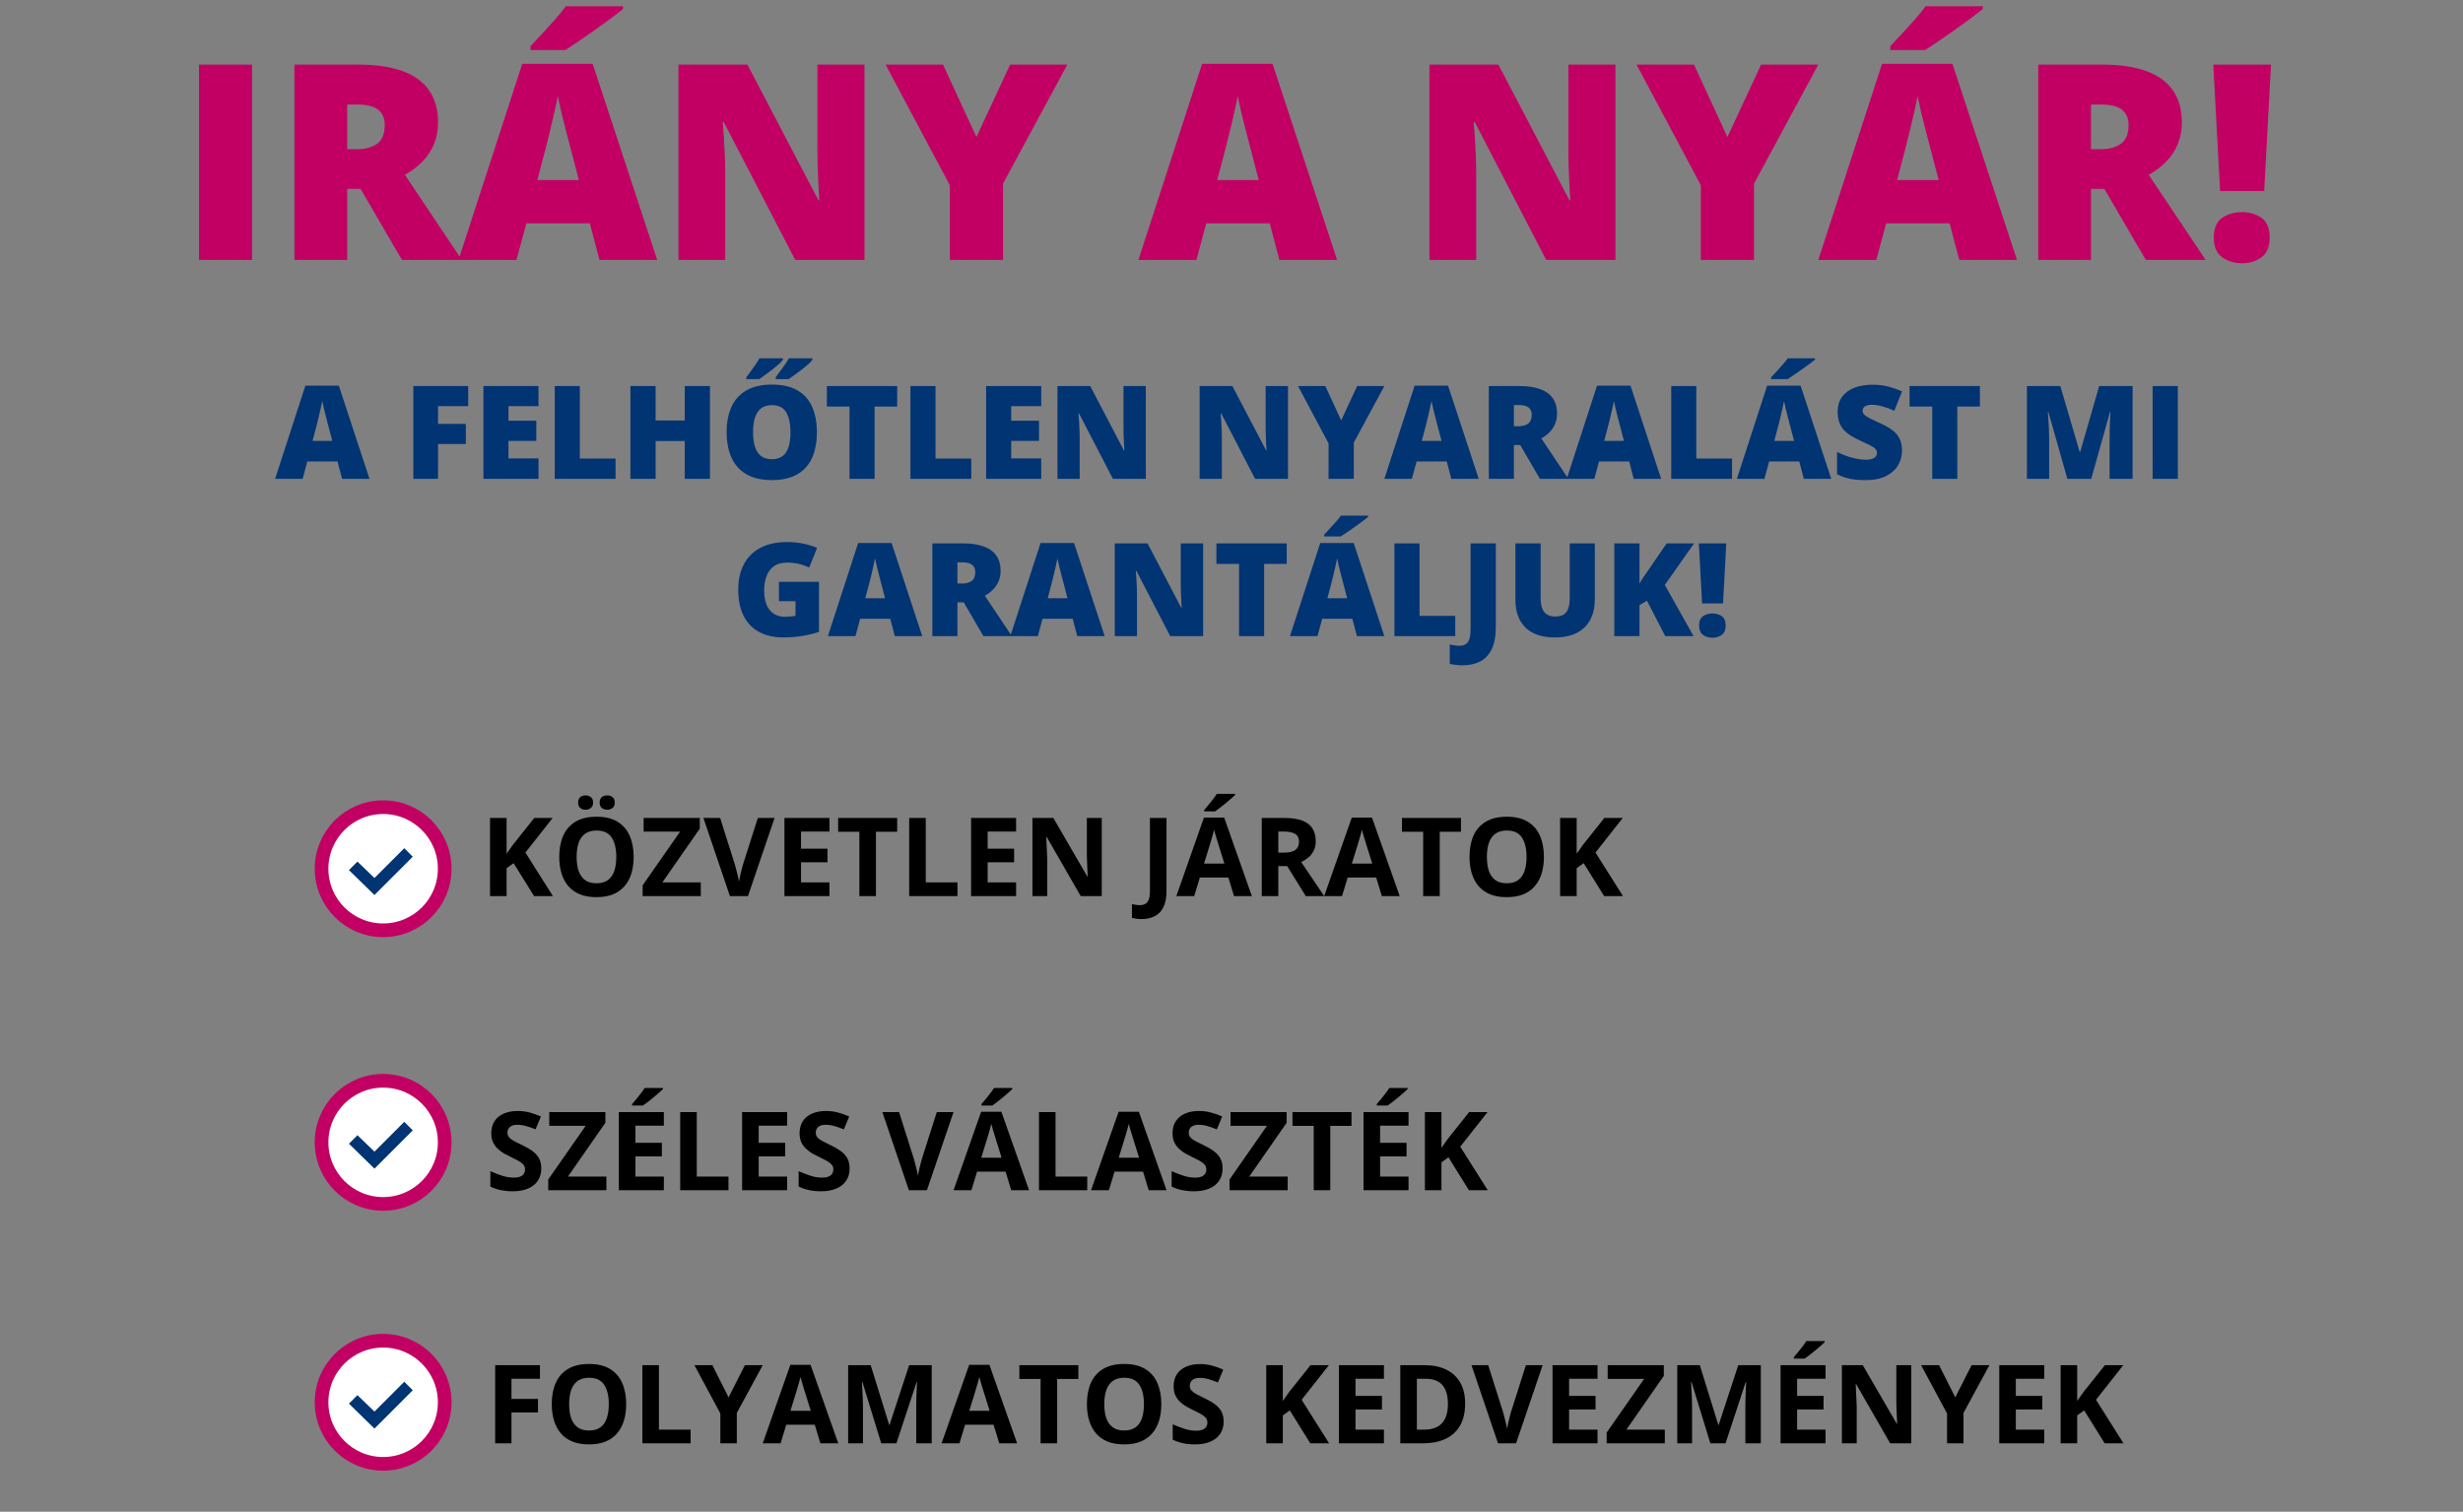 <svg width="360" height="221" viewBox="0 0 360 221" fill="none" xmlns="http://www.w3.org/2000/svg">
<rect x="0" y="0" width="360" height="221" fill="#808080" stroke="none"/>
<path d="M80.812 131H78.062L75.07 126.188L74.047 126.922V131H71.625V119.578H74.047V124.805C74.208 124.581 74.367 124.357 74.523 124.133C74.68 123.909 74.838 123.685 75 123.461L78.094 119.578H80.781L76.797 124.633L80.812 131ZM92.617 125.273C92.617 126.154 92.508 126.956 92.289 127.68C92.07 128.398 91.737 129.018 91.289 129.539C90.846 130.06 90.284 130.461 89.602 130.742C88.919 131.018 88.112 131.156 87.18 131.156C86.247 131.156 85.44 131.018 84.758 130.742C84.076 130.461 83.51 130.06 83.062 129.539C82.62 129.018 82.289 128.396 82.07 127.672C81.852 126.948 81.742 126.143 81.742 125.258C81.742 124.076 81.935 123.047 82.32 122.172C82.711 121.292 83.31 120.609 84.117 120.125C84.924 119.641 85.951 119.398 87.195 119.398C88.435 119.398 89.453 119.641 90.25 120.125C91.052 120.609 91.646 121.292 92.031 122.172C92.422 123.052 92.617 124.086 92.617 125.273ZM84.281 125.273C84.281 126.07 84.38 126.758 84.578 127.336C84.781 127.909 85.096 128.352 85.523 128.664C85.951 128.971 86.503 129.125 87.18 129.125C87.867 129.125 88.424 128.971 88.852 128.664C89.279 128.352 89.588 127.909 89.781 127.336C89.979 126.758 90.078 126.07 90.078 125.273C90.078 124.076 89.854 123.133 89.406 122.445C88.958 121.758 88.221 121.414 87.195 121.414C86.513 121.414 85.956 121.57 85.523 121.883C85.096 122.19 84.781 122.633 84.578 123.211C84.38 123.784 84.281 124.471 84.281 125.273ZM84.5 117.336C84.5 116.966 84.604 116.698 84.812 116.531C85.026 116.365 85.284 116.281 85.586 116.281C85.883 116.281 86.141 116.365 86.359 116.531C86.578 116.698 86.688 116.966 86.688 117.336C86.688 117.685 86.578 117.945 86.359 118.117C86.141 118.289 85.883 118.375 85.586 118.375C85.284 118.375 85.026 118.289 84.812 118.117C84.604 117.945 84.5 117.685 84.5 117.336ZM87.648 117.336C87.648 116.966 87.753 116.698 87.961 116.531C88.174 116.365 88.438 116.281 88.75 116.281C89.047 116.281 89.305 116.365 89.523 116.531C89.747 116.698 89.859 116.966 89.859 117.336C89.859 117.685 89.747 117.945 89.523 118.117C89.305 118.289 89.047 118.375 88.75 118.375C88.438 118.375 88.174 118.289 87.961 118.117C87.753 117.945 87.648 117.685 87.648 117.336ZM102.43 131H93.93V129.43L99.406 121.578H94.078V119.578H102.281V121.141L96.812 129H102.43V131ZM113.211 119.578L109.328 131H106.688L102.812 119.578H105.258L107.406 126.375C107.443 126.49 107.503 126.706 107.586 127.023C107.669 127.336 107.753 127.669 107.836 128.023C107.924 128.372 107.984 128.661 108.016 128.891C108.047 128.661 108.102 128.372 108.18 128.023C108.263 127.674 108.344 127.344 108.422 127.031C108.505 126.714 108.565 126.495 108.602 126.375L110.766 119.578H113.211ZM121.234 131H114.656V119.578H121.234V121.562H117.078V124.07H120.945V126.055H117.078V129H121.234V131ZM128.031 131H125.609V121.594H122.508V119.578H131.133V121.594H128.031V131ZM132.891 131V119.578H135.312V129H139.945V131H132.891ZM148.516 131H141.938V119.578H148.516V121.562H144.359V124.07H148.227V126.055H144.359V129H148.516V131ZM161.039 131H157.961L152.992 122.359H152.922C152.943 122.719 152.961 123.081 152.977 123.445C152.992 123.81 153.008 124.174 153.023 124.539C153.039 124.898 153.055 125.26 153.07 125.625V131H150.906V119.578H153.961L158.922 128.133H158.977C158.966 127.779 158.953 127.427 158.938 127.078C158.922 126.729 158.906 126.38 158.891 126.031C158.88 125.682 158.87 125.333 158.859 124.984V119.578H161.039V131ZM166.883 134.359C166.57 134.359 166.297 134.341 166.062 134.305C165.823 134.273 165.62 134.234 165.453 134.188V132.172C165.62 132.208 165.799 132.242 165.992 132.273C166.18 132.31 166.38 132.328 166.594 132.328C166.875 132.328 167.128 132.273 167.352 132.164C167.576 132.06 167.753 131.859 167.883 131.562C168.013 131.266 168.078 130.839 168.078 130.281V119.578H170.5V130.266C170.5 131.245 170.346 132.034 170.039 132.633C169.737 133.237 169.312 133.674 168.766 133.945C168.224 134.221 167.596 134.359 166.883 134.359ZM180.367 131L179.539 128.281H175.375L174.547 131H171.938L175.969 119.531H178.93L182.977 131H180.367ZM178.961 126.25L178.133 123.594C178.081 123.417 178.01 123.19 177.922 122.914C177.839 122.633 177.753 122.349 177.664 122.062C177.581 121.771 177.513 121.518 177.461 121.305C177.409 121.518 177.336 121.784 177.242 122.102C177.154 122.414 177.068 122.711 176.984 122.992C176.901 123.273 176.841 123.474 176.805 123.594L175.984 126.25H178.961ZM180.523 116.055V116.219C180.372 116.365 180.174 116.544 179.93 116.758C179.685 116.971 179.422 117.195 179.141 117.43C178.859 117.659 178.583 117.88 178.312 118.094C178.042 118.302 177.805 118.477 177.602 118.617H176.016V118.406C176.188 118.208 176.385 117.974 176.609 117.703C176.839 117.427 177.065 117.143 177.289 116.852C177.513 116.56 177.701 116.294 177.852 116.055H180.523ZM187.75 119.578C188.786 119.578 189.641 119.703 190.312 119.953C190.99 120.203 191.492 120.581 191.82 121.086C192.148 121.591 192.312 122.229 192.312 123C192.312 123.521 192.214 123.977 192.016 124.367C191.818 124.758 191.557 125.089 191.234 125.359C190.911 125.63 190.562 125.852 190.188 126.023L193.547 131H190.859L188.133 126.617H186.844V131H184.422V119.578H187.75ZM187.578 121.562H186.844V124.648H187.625C188.427 124.648 189 124.516 189.344 124.25C189.693 123.979 189.867 123.583 189.867 123.062C189.867 122.521 189.68 122.135 189.305 121.906C188.935 121.677 188.359 121.562 187.578 121.562ZM201.977 131L201.148 128.281H196.984L196.156 131H193.547L197.578 119.531H200.539L204.586 131H201.977ZM200.57 126.25L199.742 123.594C199.69 123.417 199.62 123.19 199.531 122.914C199.448 122.633 199.362 122.349 199.273 122.062C199.19 121.771 199.122 121.518 199.07 121.305C199.018 121.518 198.945 121.784 198.852 122.102C198.763 122.414 198.677 122.711 198.594 122.992C198.51 123.273 198.451 123.474 198.414 123.594L197.594 126.25H200.57ZM210.438 131H208.016V121.594H204.914V119.578H213.539V121.594H210.438V131ZM225.664 125.273C225.664 126.154 225.555 126.956 225.336 127.68C225.117 128.398 224.784 129.018 224.336 129.539C223.893 130.06 223.331 130.461 222.648 130.742C221.966 131.018 221.159 131.156 220.227 131.156C219.294 131.156 218.487 131.018 217.805 130.742C217.122 130.461 216.557 130.06 216.109 129.539C215.667 129.018 215.336 128.396 215.117 127.672C214.898 126.948 214.789 126.143 214.789 125.258C214.789 124.076 214.982 123.047 215.367 122.172C215.758 121.292 216.357 120.609 217.164 120.125C217.971 119.641 218.997 119.398 220.242 119.398C221.482 119.398 222.5 119.641 223.297 120.125C224.099 120.609 224.693 121.292 225.078 122.172C225.469 123.052 225.664 124.086 225.664 125.273ZM217.328 125.273C217.328 126.07 217.427 126.758 217.625 127.336C217.828 127.909 218.143 128.352 218.57 128.664C218.997 128.971 219.549 129.125 220.227 129.125C220.914 129.125 221.471 128.971 221.898 128.664C222.326 128.352 222.635 127.909 222.828 127.336C223.026 126.758 223.125 126.07 223.125 125.273C223.125 124.076 222.901 123.133 222.453 122.445C222.005 121.758 221.268 121.414 220.242 121.414C219.56 121.414 219.003 121.57 218.57 121.883C218.143 122.19 217.828 122.633 217.625 123.211C217.427 123.784 217.328 124.471 217.328 125.273ZM237.219 131H234.469L231.477 126.188L230.453 126.922V131H228.031V119.578H230.453V124.805C230.615 124.581 230.773 124.357 230.93 124.133C231.086 123.909 231.245 123.685 231.406 123.461L234.5 119.578H237.188L233.203 124.633L237.219 131Z" fill="black"/>
<path fill-rule="evenodd" clip-rule="evenodd" d="M55.108 208.679L51.375 205.035L52.619 203.79L55.108 206.19L59.464 201.835L60.708 203.079L55.108 208.679Z" fill="#003473"/>
<path d="M56 196C60.971 196 65 200.029 65 205C65 209.971 60.971 214 56 214C51.029 214 47 209.971 47 205C47 200.029 51.029 196 56 196Z" fill="white" stroke="#C20063" stroke-width="2"/>
<path fill-rule="evenodd" clip-rule="evenodd" d="M54.733 208.844L51 205.2L52.244 203.956L54.733 206.356L59.089 202L60.333 203.244L54.733 208.844Z" fill="#003473"/>
<path d="M79.117 170.828C79.117 171.505 78.953 172.094 78.625 172.594C78.297 173.094 77.818 173.479 77.188 173.75C76.562 174.021 75.802 174.156 74.906 174.156C74.51 174.156 74.122 174.13 73.742 174.078C73.367 174.026 73.005 173.951 72.656 173.852C72.312 173.747 71.984 173.62 71.672 173.469V171.219C72.213 171.458 72.776 171.674 73.359 171.867C73.943 172.06 74.521 172.156 75.094 172.156C75.49 172.156 75.807 172.104 76.047 172C76.292 171.896 76.469 171.753 76.578 171.57C76.688 171.388 76.742 171.18 76.742 170.945C76.742 170.659 76.646 170.414 76.453 170.211C76.26 170.008 75.995 169.818 75.656 169.641C75.323 169.464 74.945 169.273 74.523 169.07C74.258 168.945 73.969 168.794 73.656 168.617C73.344 168.435 73.047 168.214 72.766 167.953C72.484 167.693 72.253 167.378 72.07 167.008C71.893 166.633 71.805 166.185 71.805 165.664C71.805 164.982 71.961 164.398 72.273 163.914C72.586 163.43 73.031 163.06 73.609 162.805C74.193 162.544 74.88 162.414 75.672 162.414C76.266 162.414 76.831 162.484 77.367 162.625C77.909 162.76 78.474 162.958 79.062 163.219L78.281 165.102C77.755 164.888 77.284 164.724 76.867 164.609C76.451 164.49 76.026 164.43 75.594 164.43C75.292 164.43 75.034 164.479 74.82 164.578C74.607 164.672 74.445 164.807 74.336 164.984C74.227 165.156 74.172 165.357 74.172 165.586C74.172 165.857 74.25 166.086 74.406 166.273C74.568 166.456 74.807 166.633 75.125 166.805C75.448 166.977 75.849 167.177 76.328 167.406C76.912 167.682 77.409 167.971 77.82 168.273C78.237 168.57 78.557 168.922 78.781 169.328C79.005 169.729 79.117 170.229 79.117 170.828ZM88.633 174H80.133V172.43L85.609 164.578H80.281V162.578H88.484V164.141L83.016 172H88.633V174ZM97.031 174H90.453V162.578H97.031V164.562H92.875V167.07H96.742V169.055H92.875V172H97.031V174ZM96.898 159.055V159.219C96.747 159.365 96.549 159.544 96.305 159.758C96.06 159.971 95.797 160.195 95.516 160.43C95.234 160.659 94.958 160.88 94.688 161.094C94.417 161.302 94.18 161.477 93.977 161.617H92.391V161.406C92.562 161.208 92.76 160.974 92.984 160.703C93.213 160.427 93.44 160.143 93.664 159.852C93.888 159.56 94.076 159.294 94.227 159.055H96.898ZM99.422 174V162.578H101.844V172H106.477V174H99.422ZM115.047 174H108.469V162.578H115.047V164.562H110.891V167.07H114.758V169.055H110.891V172H115.047V174ZM124.18 170.828C124.18 171.505 124.016 172.094 123.688 172.594C123.359 173.094 122.88 173.479 122.25 173.75C121.625 174.021 120.865 174.156 119.969 174.156C119.573 174.156 119.185 174.13 118.805 174.078C118.43 174.026 118.068 173.951 117.719 173.852C117.375 173.747 117.047 173.62 116.734 173.469V171.219C117.276 171.458 117.839 171.674 118.422 171.867C119.005 172.06 119.583 172.156 120.156 172.156C120.552 172.156 120.87 172.104 121.109 172C121.354 171.896 121.531 171.753 121.641 171.57C121.75 171.388 121.805 171.18 121.805 170.945C121.805 170.659 121.708 170.414 121.516 170.211C121.323 170.008 121.057 169.818 120.719 169.641C120.385 169.464 120.008 169.273 119.586 169.07C119.32 168.945 119.031 168.794 118.719 168.617C118.406 168.435 118.109 168.214 117.828 167.953C117.547 167.693 117.315 167.378 117.133 167.008C116.956 166.633 116.867 166.185 116.867 165.664C116.867 164.982 117.023 164.398 117.336 163.914C117.648 163.43 118.094 163.06 118.672 162.805C119.255 162.544 119.943 162.414 120.734 162.414C121.328 162.414 121.893 162.484 122.43 162.625C122.971 162.76 123.536 162.958 124.125 163.219L123.344 165.102C122.818 164.888 122.346 164.724 121.93 164.609C121.513 164.49 121.089 164.43 120.656 164.43C120.354 164.43 120.096 164.479 119.883 164.578C119.669 164.672 119.508 164.807 119.398 164.984C119.289 165.156 119.234 165.357 119.234 165.586C119.234 165.857 119.312 166.086 119.469 166.273C119.63 166.456 119.87 166.633 120.188 166.805C120.51 166.977 120.911 167.177 121.391 167.406C121.974 167.682 122.471 167.971 122.883 168.273C123.299 168.57 123.62 168.922 123.844 169.328C124.068 169.729 124.18 170.229 124.18 170.828ZM139.367 162.578L135.484 174H132.844L128.969 162.578H131.414L133.562 169.375C133.599 169.49 133.659 169.706 133.742 170.023C133.826 170.336 133.909 170.669 133.992 171.023C134.081 171.372 134.141 171.661 134.172 171.891C134.203 171.661 134.258 171.372 134.336 171.023C134.419 170.674 134.5 170.344 134.578 170.031C134.661 169.714 134.721 169.495 134.758 169.375L136.922 162.578H139.367ZM147.805 174L146.977 171.281H142.812L141.984 174H139.375L143.406 162.531H146.367L150.414 174H147.805ZM146.398 169.25L145.57 166.594C145.518 166.417 145.448 166.19 145.359 165.914C145.276 165.633 145.19 165.349 145.102 165.062C145.018 164.771 144.951 164.518 144.898 164.305C144.846 164.518 144.773 164.784 144.68 165.102C144.591 165.414 144.505 165.711 144.422 165.992C144.339 166.273 144.279 166.474 144.242 166.594L143.422 169.25H146.398ZM147.961 159.055V159.219C147.81 159.365 147.612 159.544 147.367 159.758C147.122 159.971 146.859 160.195 146.578 160.43C146.297 160.659 146.021 160.88 145.75 161.094C145.479 161.302 145.242 161.477 145.039 161.617H143.453V161.406C143.625 161.208 143.823 160.974 144.047 160.703C144.276 160.427 144.503 160.143 144.727 159.852C144.951 159.56 145.138 159.294 145.289 159.055H147.961ZM151.859 174V162.578H154.281V172H158.914V174H151.859ZM167.898 174L167.07 171.281H162.906L162.078 174H159.469L163.5 162.531H166.461L170.508 174H167.898ZM166.492 169.25L165.664 166.594C165.612 166.417 165.542 166.19 165.453 165.914C165.37 165.633 165.284 165.349 165.195 165.062C165.112 164.771 165.044 164.518 164.992 164.305C164.94 164.518 164.867 164.784 164.773 165.102C164.685 165.414 164.599 165.711 164.516 165.992C164.432 166.273 164.372 166.474 164.336 166.594L163.516 169.25H166.492ZM178.695 170.828C178.695 171.505 178.531 172.094 178.203 172.594C177.875 173.094 177.396 173.479 176.766 173.75C176.141 174.021 175.38 174.156 174.484 174.156C174.089 174.156 173.701 174.13 173.32 174.078C172.945 174.026 172.583 173.951 172.234 173.852C171.891 173.747 171.562 173.62 171.25 173.469V171.219C171.792 171.458 172.354 171.674 172.938 171.867C173.521 172.06 174.099 172.156 174.672 172.156C175.068 172.156 175.385 172.104 175.625 172C175.87 171.896 176.047 171.753 176.156 171.57C176.266 171.388 176.32 171.18 176.32 170.945C176.32 170.659 176.224 170.414 176.031 170.211C175.839 170.008 175.573 169.818 175.234 169.641C174.901 169.464 174.523 169.273 174.102 169.07C173.836 168.945 173.547 168.794 173.234 168.617C172.922 168.435 172.625 168.214 172.344 167.953C172.062 167.693 171.831 167.378 171.648 167.008C171.471 166.633 171.383 166.185 171.383 165.664C171.383 164.982 171.539 164.398 171.852 163.914C172.164 163.43 172.609 163.06 173.188 162.805C173.771 162.544 174.458 162.414 175.25 162.414C175.844 162.414 176.409 162.484 176.945 162.625C177.487 162.76 178.052 162.958 178.641 163.219L177.859 165.102C177.333 164.888 176.862 164.724 176.445 164.609C176.029 164.49 175.604 164.43 175.172 164.43C174.87 164.43 174.612 164.479 174.398 164.578C174.185 164.672 174.023 164.807 173.914 164.984C173.805 165.156 173.75 165.357 173.75 165.586C173.75 165.857 173.828 166.086 173.984 166.273C174.146 166.456 174.385 166.633 174.703 166.805C175.026 166.977 175.427 167.177 175.906 167.406C176.49 167.682 176.987 167.971 177.398 168.273C177.815 168.57 178.135 168.922 178.359 169.328C178.583 169.729 178.695 170.229 178.695 170.828ZM188.211 174H179.711V172.43L185.188 164.578H179.859V162.578H188.062V164.141L182.594 172H188.211V174ZM194.438 174H192.016V164.594H188.914V162.578H197.539V164.594H194.438V174ZM205.875 174H199.297V162.578H205.875V164.562H201.719V167.07H205.586V169.055H201.719V172H205.875V174ZM205.742 159.055V159.219C205.591 159.365 205.393 159.544 205.148 159.758C204.904 159.971 204.641 160.195 204.359 160.43C204.078 160.659 203.802 160.88 203.531 161.094C203.26 161.302 203.023 161.477 202.82 161.617H201.234V161.406C201.406 161.208 201.604 160.974 201.828 160.703C202.057 160.427 202.284 160.143 202.508 159.852C202.732 159.56 202.919 159.294 203.07 159.055H205.742ZM217.453 174H214.703L211.711 169.188L210.688 169.922V174H208.266V162.578H210.688V167.805C210.849 167.581 211.008 167.357 211.164 167.133C211.32 166.909 211.479 166.685 211.641 166.461L214.734 162.578H217.422L213.438 167.633L217.453 174Z" fill="black"/>
<path fill-rule="evenodd" clip-rule="evenodd" d="M55.108 130.679L51.375 127.035L52.619 125.79L55.108 128.19L59.464 123.835L60.708 125.079L55.108 130.679Z" fill="#003473"/>
<path d="M56 118C60.971 118 65 122.029 65 127C65 131.971 60.971 136 56 136C51.029 136 47 131.971 47 127C47 122.029 51.029 118 56 118Z" fill="white" stroke="#C20063" stroke-width="2"/>
<path fill-rule="evenodd" clip-rule="evenodd" d="M54.733 130.844L51 127.2L52.244 125.956L54.733 128.356L59.089 124L60.333 125.244L54.733 130.844Z" fill="#003473"/>
<path d="M74.758 211H72.375V199.578H78.922V201.562H74.758V204.508H78.633V206.484H74.758V211ZM91.523 205.273C91.523 206.154 91.414 206.956 91.195 207.68C90.977 208.398 90.643 209.018 90.195 209.539C89.753 210.06 89.19 210.461 88.508 210.742C87.826 211.018 87.018 211.156 86.086 211.156C85.154 211.156 84.346 211.018 83.664 210.742C82.982 210.461 82.417 210.06 81.969 209.539C81.526 209.018 81.195 208.396 80.977 207.672C80.758 206.948 80.648 206.143 80.648 205.258C80.648 204.076 80.841 203.047 81.227 202.172C81.617 201.292 82.216 200.609 83.023 200.125C83.831 199.641 84.857 199.398 86.102 199.398C87.341 199.398 88.359 199.641 89.156 200.125C89.958 200.609 90.552 201.292 90.938 202.172C91.328 203.052 91.523 204.086 91.523 205.273ZM83.188 205.273C83.188 206.07 83.287 206.758 83.484 207.336C83.688 207.909 84.003 208.352 84.43 208.664C84.857 208.971 85.409 209.125 86.086 209.125C86.773 209.125 87.331 208.971 87.758 208.664C88.185 208.352 88.495 207.909 88.688 207.336C88.885 206.758 88.984 206.07 88.984 205.273C88.984 204.076 88.76 203.133 88.312 202.445C87.865 201.758 87.128 201.414 86.102 201.414C85.419 201.414 84.862 201.57 84.43 201.883C84.003 202.19 83.688 202.633 83.484 203.211C83.287 203.784 83.188 204.471 83.188 205.273ZM93.891 211V199.578H96.312V209H100.945V211H93.891ZM106.492 204.281L108.875 199.578H111.484L107.695 206.555V211H105.289V206.633L101.5 199.578H104.125L106.492 204.281ZM119.914 211L119.086 208.281H114.922L114.094 211H111.484L115.516 199.531H118.477L122.523 211H119.914ZM118.508 206.25L117.68 203.594C117.628 203.417 117.557 203.19 117.469 202.914C117.385 202.633 117.299 202.349 117.211 202.062C117.128 201.771 117.06 201.518 117.008 201.305C116.956 201.518 116.883 201.784 116.789 202.102C116.701 202.414 116.615 202.711 116.531 202.992C116.448 203.273 116.388 203.474 116.352 203.594L115.531 206.25H118.508ZM128.805 211L126.055 202.039H125.984C125.995 202.253 126.01 202.576 126.031 203.008C126.057 203.435 126.081 203.891 126.102 204.375C126.122 204.859 126.133 205.297 126.133 205.688V211H123.969V199.578H127.266L129.969 208.312H130.016L132.883 199.578H136.18V211H133.922V205.594C133.922 205.234 133.927 204.82 133.938 204.352C133.953 203.883 133.971 203.438 133.992 203.016C134.013 202.589 134.029 202.268 134.039 202.055H133.969L131.023 211H128.805ZM146.055 211L145.227 208.281H141.062L140.234 211H137.625L141.656 199.531H144.617L148.664 211H146.055ZM144.648 206.25L143.82 203.594C143.768 203.417 143.698 203.19 143.609 202.914C143.526 202.633 143.44 202.349 143.352 202.062C143.268 201.771 143.201 201.518 143.148 201.305C143.096 201.518 143.023 201.784 142.93 202.102C142.841 202.414 142.755 202.711 142.672 202.992C142.589 203.273 142.529 203.474 142.492 203.594L141.672 206.25H144.648ZM154.516 211H152.094V201.594H148.992V199.578H157.617V201.594H154.516V211ZM169.742 205.273C169.742 206.154 169.633 206.956 169.414 207.68C169.195 208.398 168.862 209.018 168.414 209.539C167.971 210.06 167.409 210.461 166.727 210.742C166.044 211.018 165.237 211.156 164.305 211.156C163.372 211.156 162.565 211.018 161.883 210.742C161.201 210.461 160.635 210.06 160.188 209.539C159.745 209.018 159.414 208.396 159.195 207.672C158.977 206.948 158.867 206.143 158.867 205.258C158.867 204.076 159.06 203.047 159.445 202.172C159.836 201.292 160.435 200.609 161.242 200.125C162.049 199.641 163.076 199.398 164.32 199.398C165.56 199.398 166.578 199.641 167.375 200.125C168.177 200.609 168.771 201.292 169.156 202.172C169.547 203.052 169.742 204.086 169.742 205.273ZM161.406 205.273C161.406 206.07 161.505 206.758 161.703 207.336C161.906 207.909 162.221 208.352 162.648 208.664C163.076 208.971 163.628 209.125 164.305 209.125C164.992 209.125 165.549 208.971 165.977 208.664C166.404 208.352 166.714 207.909 166.906 207.336C167.104 206.758 167.203 206.07 167.203 205.273C167.203 204.076 166.979 203.133 166.531 202.445C166.083 201.758 165.346 201.414 164.32 201.414C163.638 201.414 163.081 201.57 162.648 201.883C162.221 202.19 161.906 202.633 161.703 203.211C161.505 203.784 161.406 204.471 161.406 205.273ZM178.852 207.828C178.852 208.505 178.688 209.094 178.359 209.594C178.031 210.094 177.552 210.479 176.922 210.75C176.297 211.021 175.536 211.156 174.641 211.156C174.245 211.156 173.857 211.13 173.477 211.078C173.102 211.026 172.74 210.951 172.391 210.852C172.047 210.747 171.719 210.62 171.406 210.469V208.219C171.948 208.458 172.51 208.674 173.094 208.867C173.677 209.06 174.255 209.156 174.828 209.156C175.224 209.156 175.542 209.104 175.781 209C176.026 208.896 176.203 208.753 176.312 208.57C176.422 208.388 176.477 208.18 176.477 207.945C176.477 207.659 176.38 207.414 176.188 207.211C175.995 207.008 175.729 206.818 175.391 206.641C175.057 206.464 174.68 206.273 174.258 206.07C173.992 205.945 173.703 205.794 173.391 205.617C173.078 205.435 172.781 205.214 172.5 204.953C172.219 204.693 171.987 204.378 171.805 204.008C171.628 203.633 171.539 203.185 171.539 202.664C171.539 201.982 171.695 201.398 172.008 200.914C172.32 200.43 172.766 200.06 173.344 199.805C173.927 199.544 174.615 199.414 175.406 199.414C176 199.414 176.565 199.484 177.102 199.625C177.643 199.76 178.208 199.958 178.797 200.219L178.016 202.102C177.49 201.888 177.018 201.724 176.602 201.609C176.185 201.49 175.76 201.43 175.328 201.43C175.026 201.43 174.768 201.479 174.555 201.578C174.341 201.672 174.18 201.807 174.07 201.984C173.961 202.156 173.906 202.357 173.906 202.586C173.906 202.857 173.984 203.086 174.141 203.273C174.302 203.456 174.542 203.633 174.859 203.805C175.182 203.977 175.583 204.177 176.062 204.406C176.646 204.682 177.143 204.971 177.555 205.273C177.971 205.57 178.292 205.922 178.516 206.328C178.74 206.729 178.852 207.229 178.852 207.828ZM194.266 211H191.516L188.523 206.188L187.5 206.922V211H185.078V199.578H187.5V204.805C187.661 204.581 187.82 204.357 187.977 204.133C188.133 203.909 188.292 203.685 188.453 203.461L191.547 199.578H194.234L190.25 204.633L194.266 211ZM202.281 211H195.703V199.578H202.281V201.562H198.125V204.07H201.992V206.055H198.125V209H202.281V211ZM214.148 205.18C214.148 206.466 213.901 207.542 213.406 208.406C212.917 209.266 212.206 209.914 211.273 210.352C210.341 210.784 209.219 211 207.906 211H204.672V199.578H208.258C209.456 199.578 210.495 199.792 211.375 200.219C212.255 200.641 212.938 201.268 213.422 202.102C213.906 202.93 214.148 203.956 214.148 205.18ZM211.633 205.242C211.633 204.398 211.508 203.706 211.258 203.164C211.013 202.617 210.648 202.214 210.164 201.953C209.685 201.693 209.091 201.562 208.383 201.562H207.094V209H208.133C209.315 209 210.193 208.685 210.766 208.055C211.344 207.424 211.633 206.487 211.633 205.242ZM225.477 199.578L221.594 211H218.953L215.078 199.578H217.523L219.672 206.375C219.708 206.49 219.768 206.706 219.852 207.023C219.935 207.336 220.018 207.669 220.102 208.023C220.19 208.372 220.25 208.661 220.281 208.891C220.312 208.661 220.367 208.372 220.445 208.023C220.529 207.674 220.609 207.344 220.688 207.031C220.771 206.714 220.831 206.495 220.867 206.375L223.031 199.578H225.477ZM233.5 211H226.922V199.578H233.5V201.562H229.344V204.07H233.211V206.055H229.344V209H233.5V211ZM243.336 211H234.836V209.43L240.312 201.578H234.984V199.578H243.188V201.141L237.719 209H243.336V211ZM249.992 211L247.242 202.039H247.172C247.182 202.253 247.198 202.576 247.219 203.008C247.245 203.435 247.268 203.891 247.289 204.375C247.31 204.859 247.32 205.297 247.32 205.688V211H245.156V199.578H248.453L251.156 208.312H251.203L254.07 199.578H257.367V211H255.109V205.594C255.109 205.234 255.115 204.82 255.125 204.352C255.141 203.883 255.159 203.438 255.18 203.016C255.201 202.589 255.216 202.268 255.227 202.055H255.156L252.211 211H249.992ZM266.828 211H260.25V199.578H266.828V201.562H262.672V204.07H266.539V206.055H262.672V209H266.828V211ZM266.695 196.055V196.219C266.544 196.365 266.346 196.544 266.102 196.758C265.857 196.971 265.594 197.195 265.312 197.43C265.031 197.659 264.755 197.88 264.484 198.094C264.214 198.302 263.977 198.477 263.773 198.617H262.188V198.406C262.359 198.208 262.557 197.974 262.781 197.703C263.01 197.427 263.237 197.143 263.461 196.852C263.685 196.56 263.872 196.294 264.023 196.055H266.695ZM279.352 211H276.273L271.305 202.359H271.234C271.255 202.719 271.273 203.081 271.289 203.445C271.305 203.81 271.32 204.174 271.336 204.539C271.352 204.898 271.367 205.26 271.383 205.625V211H269.219V199.578H272.273L277.234 208.133H277.289C277.279 207.779 277.266 207.427 277.25 207.078C277.234 206.729 277.219 206.38 277.203 206.031C277.193 205.682 277.182 205.333 277.172 204.984V199.578H279.352V211ZM285.789 204.281L288.172 199.578H290.781L286.992 206.555V211H284.586V206.633L280.797 199.578H283.422L285.789 204.281ZM298.797 211H292.219V199.578H298.797V201.562H294.641V204.07H298.508V206.055H294.641V209H298.797V211ZM310.375 211H307.625L304.633 206.188L303.609 206.922V211H301.188V199.578H303.609V204.805C303.771 204.581 303.93 204.357 304.086 204.133C304.242 203.909 304.401 203.685 304.562 203.461L307.656 199.578H310.344L306.359 204.633L310.375 211Z" fill="black"/>
<path fill-rule="evenodd" clip-rule="evenodd" d="M55.108 170.679L51.375 167.035L52.619 165.79L55.108 168.19L59.464 163.835L60.708 165.079L55.108 170.679Z" fill="#003473"/>
<path d="M56 158C60.971 158 65 162.029 65 167C65 171.971 60.971 176 56 176C51.029 176 47 171.971 47 167C47 162.029 51.029 158 56 158Z" fill="white" stroke="#C20063" stroke-width="2"/>
<path fill-rule="evenodd" clip-rule="evenodd" d="M54.733 170.844L51 167.2L52.244 165.956L54.733 168.356L59.089 164L60.333 165.244L54.733 170.844Z" fill="#003473"/>
<path d="M29.086 38V9.445H36.84V38H29.086ZM52.387 9.445C54.978 9.445 57.133 9.764 58.852 10.402C60.57 11.027 61.859 11.965 62.719 13.215C63.591 14.465 64.027 16.021 64.027 17.883C64.027 19.042 63.832 20.096 63.441 21.047C63.051 21.997 62.491 22.85 61.762 23.605C61.046 24.348 60.186 24.999 59.184 25.559L67.504 38H58.754L52.699 27.609H50.746V38H43.031V9.445H52.387ZM52.27 15.285H50.746V21.809H52.191C53.376 21.809 54.346 21.548 55.102 21.027C55.857 20.506 56.234 19.576 56.234 18.234C56.234 17.31 55.922 16.587 55.297 16.066C54.672 15.546 53.663 15.285 52.27 15.285ZM87.621 38L86.215 32.648H76.938L75.492 38H67.016L76.332 9.328H86.625L96.059 38H87.621ZM84.613 26.32L83.383 21.633C83.253 21.125 83.064 20.402 82.816 19.465C82.569 18.514 82.322 17.538 82.074 16.535C81.84 15.52 81.658 14.686 81.527 14.035C81.41 14.686 81.241 15.493 81.019 16.457C80.811 17.408 80.59 18.352 80.356 19.289C80.134 20.227 79.939 21.008 79.769 21.633L78.539 26.32H84.613ZM91.059 0.91V1.32C90.59 1.698 89.991 2.16 89.262 2.707C88.533 3.241 87.758 3.801 86.938 4.387C86.13 4.96 85.342 5.507 84.574 6.027C83.819 6.548 83.168 6.978 82.621 7.316H77.543V6.75C77.999 6.255 78.546 5.669 79.184 4.992C79.822 4.302 80.46 3.599 81.098 2.883C81.736 2.167 82.269 1.509 82.699 0.91H91.059ZM126.352 38H116.234L105.805 17.883H105.629C105.694 18.495 105.753 19.23 105.805 20.09C105.857 20.949 105.902 21.828 105.941 22.727C105.98 23.612 106 24.413 106 25.129V38H99.164V9.445H109.242L119.633 29.289H119.75C119.711 28.664 119.672 27.941 119.633 27.121C119.594 26.288 119.555 25.448 119.516 24.602C119.49 23.755 119.477 23.006 119.477 22.355V9.445H126.352V38ZM142.719 20.031L147.641 9.445H156L146.605 26.848V38H138.832V27.082L129.438 9.445H137.836L142.719 20.031ZM186.996 38L185.59 32.648H176.312L174.867 38H166.391L175.707 9.328H186L195.434 38H186.996ZM183.988 26.32L182.758 21.633C182.628 21.125 182.439 20.402 182.191 19.465C181.944 18.514 181.697 17.538 181.449 16.535C181.215 15.52 181.033 14.686 180.902 14.035C180.785 14.686 180.616 15.493 180.395 16.457C180.186 17.408 179.965 18.352 179.73 19.289C179.509 20.227 179.314 21.008 179.145 21.633L177.914 26.32H183.988ZM236.117 38H226L215.57 17.883H215.395C215.46 18.495 215.518 19.23 215.57 20.09C215.622 20.949 215.668 21.828 215.707 22.727C215.746 23.612 215.766 24.413 215.766 25.129V38H208.93V9.445H219.008L229.398 29.289H229.516C229.477 28.664 229.438 27.941 229.398 27.121C229.359 26.288 229.32 25.448 229.281 24.602C229.255 23.755 229.242 23.006 229.242 22.355V9.445H236.117V38ZM252.484 20.031L257.406 9.445H265.766L256.371 26.848V38H248.598V27.082L239.203 9.445H247.602L252.484 20.031ZM286.371 38L284.965 32.648H275.688L274.242 38H265.766L275.082 9.328H285.375L294.809 38H286.371ZM283.363 26.32L282.133 21.633C282.003 21.125 281.814 20.402 281.566 19.465C281.319 18.514 281.072 17.538 280.824 16.535C280.59 15.52 280.408 14.686 280.277 14.035C280.16 14.686 279.991 15.493 279.77 16.457C279.561 17.408 279.34 18.352 279.105 19.289C278.884 20.227 278.689 21.008 278.52 21.633L277.289 26.32H283.363ZM289.809 0.91V1.32C289.34 1.698 288.741 2.16 288.012 2.707C287.283 3.241 286.508 3.801 285.688 4.387C284.88 4.96 284.092 5.507 283.324 6.027C282.569 6.548 281.918 6.978 281.371 7.316H276.293V6.75C276.749 6.255 277.296 5.669 277.934 4.992C278.572 4.302 279.21 3.599 279.848 2.883C280.486 2.167 281.02 1.509 281.449 0.91H289.809ZM307.27 9.445C309.861 9.445 312.016 9.764 313.734 10.402C315.453 11.027 316.742 11.965 317.602 13.215C318.474 14.465 318.91 16.021 318.91 17.883C318.91 19.042 318.715 20.096 318.324 21.047C317.934 21.997 317.374 22.85 316.645 23.605C315.928 24.348 315.069 24.999 314.066 25.559L322.387 38H313.637L307.582 27.609H305.629V38H297.914V9.445H307.27ZM307.152 15.285H305.629V21.809H307.074C308.259 21.809 309.229 21.548 309.984 21.027C310.74 20.506 311.117 19.576 311.117 18.234C311.117 17.31 310.805 16.587 310.18 16.066C309.555 15.546 308.546 15.285 307.152 15.285ZM330.941 27.922H324.496L323.5 9.445H331.938L330.941 27.922ZM323.578 34.758C323.578 33.378 323.982 32.408 324.789 31.848C325.609 31.288 326.579 31.008 327.699 31.008C328.806 31.008 329.757 31.288 330.551 31.848C331.345 32.408 331.742 33.378 331.742 34.758C331.742 36.073 331.345 37.023 330.551 37.609C329.757 38.195 328.806 38.488 327.699 38.488C326.579 38.488 325.609 38.195 324.789 37.609C323.982 37.023 323.578 36.073 323.578 34.758Z" fill="#C20063"/>
<path d="M49.997 70L49.329 67.458H44.922L44.235 70H40.209L44.634 56.381H49.523L54.004 70H49.997ZM48.568 64.452L47.983 62.226C47.922 61.984 47.832 61.641 47.714 61.196C47.597 60.744 47.479 60.28 47.362 59.804C47.251 59.322 47.164 58.926 47.102 58.617C47.046 58.926 46.966 59.309 46.861 59.767C46.762 60.219 46.657 60.667 46.545 61.112C46.44 61.558 46.347 61.929 46.267 62.226L45.683 64.452H48.568ZM64.024 70H60.415V56.437H68.431V59.377H64.024V61.966H68.087V64.907H64.024V70ZM78.71 70H70.657V56.437H78.71V59.377H74.322V61.511H78.385V64.452H74.322V67.013H78.71V70ZM81.085 70V56.437H84.749V67.04H89.973V70H81.085ZM103.768 70H100.085V64.471H95.827V70H92.144V56.437H95.827V61.465H100.085V56.437H103.768V70ZM119.4 63.2C119.4 64.245 119.274 65.197 119.02 66.057C118.773 66.911 118.383 67.647 117.851 68.265C117.319 68.884 116.636 69.36 115.801 69.694C114.966 70.022 113.967 70.186 112.804 70.186C111.666 70.186 110.68 70.022 109.845 69.694C109.016 69.36 108.333 68.887 107.794 68.274C107.256 67.656 106.857 66.917 106.598 66.057C106.338 65.197 106.208 64.239 106.208 63.181C106.208 61.771 106.44 60.546 106.904 59.507C107.374 58.462 108.097 57.655 109.075 57.086C110.052 56.511 111.301 56.223 112.823 56.223C114.369 56.223 115.625 56.511 116.589 57.086C117.56 57.661 118.272 58.471 118.723 59.517C119.175 60.562 119.4 61.79 119.4 63.2ZM110.067 63.2C110.067 64.016 110.16 64.718 110.346 65.306C110.531 65.893 110.825 66.345 111.227 66.66C111.629 66.976 112.155 67.133 112.804 67.133C113.478 67.133 114.013 66.976 114.409 66.66C114.811 66.345 115.099 65.893 115.272 65.306C115.451 64.718 115.541 64.016 115.541 63.2C115.541 61.975 115.337 61.007 114.929 60.296C114.521 59.585 113.819 59.229 112.823 59.229C112.161 59.229 111.626 59.39 111.218 59.711C110.816 60.033 110.522 60.491 110.336 61.084C110.157 61.678 110.067 62.383 110.067 63.2ZM118.751 52.382V52.577C118.652 52.744 118.463 52.954 118.185 53.208C117.907 53.455 117.588 53.718 117.229 53.997C116.871 54.275 116.515 54.541 116.163 54.794C115.81 55.048 115.51 55.258 115.263 55.425H113.379V55.156C113.559 54.915 113.766 54.634 114.001 54.312C114.242 53.984 114.48 53.653 114.715 53.319C114.95 52.979 115.145 52.667 115.3 52.382H118.751ZM114.437 52.382V52.577C114.338 52.744 114.149 52.954 113.871 53.208C113.593 53.455 113.274 53.718 112.916 53.997C112.557 54.275 112.201 54.541 111.849 54.794C111.502 55.048 111.208 55.258 110.967 55.425H109.084V55.156C109.263 54.915 109.471 54.634 109.706 54.312C109.941 53.984 110.176 53.653 110.411 53.319C110.646 52.979 110.844 52.667 111.004 52.382H114.437ZM127.833 70H124.169V59.433H120.857V56.437H131.136V59.433H127.833V70ZM133.075 70V56.437H136.74V67.04H141.963V70H133.075ZM152.187 70H144.134V56.437H152.187V59.377H147.798V61.511H151.862V64.452H147.798V67.013H152.187V70ZM167.476 70H162.67L157.716 60.444H157.632C157.663 60.735 157.691 61.084 157.716 61.493C157.741 61.901 157.762 62.318 157.781 62.745C157.799 63.166 157.809 63.546 157.809 63.886V70H154.562V56.437H159.349L164.284 65.862H164.34C164.321 65.565 164.303 65.222 164.284 64.832C164.266 64.437 164.247 64.038 164.229 63.636C164.216 63.234 164.21 62.878 164.21 62.569V56.437H167.476V70ZM188.257 70H183.451L178.497 60.444H178.414C178.444 60.735 178.472 61.084 178.497 61.493C178.522 61.901 178.543 62.318 178.562 62.745C178.581 63.166 178.59 63.546 178.59 63.886V70H175.343V56.437H180.13L185.065 65.862H185.121C185.103 65.565 185.084 65.222 185.065 64.832C185.047 64.437 185.028 64.038 185.01 63.636C184.997 63.234 184.991 62.878 184.991 62.569V56.437H188.257V70ZM196.031 61.465L198.369 56.437H202.34L197.877 64.703V70H194.185V64.814L189.723 56.437H193.712L196.031 61.465ZM212.127 70L211.459 67.458H207.053L206.366 70H202.34L206.765 56.381H211.654L216.135 70H212.127ZM210.699 64.452L210.114 62.226C210.052 61.984 209.963 61.641 209.845 61.196C209.728 60.744 209.61 60.28 209.493 59.804C209.381 59.322 209.295 58.926 209.233 58.617C209.177 58.926 209.097 59.309 208.992 59.767C208.893 60.219 208.788 60.667 208.676 61.112C208.571 61.558 208.478 61.929 208.398 62.226L207.813 64.452H210.699ZM222.054 56.437C223.285 56.437 224.309 56.588 225.125 56.891C225.941 57.188 226.554 57.633 226.962 58.227C227.376 58.821 227.583 59.56 227.583 60.444C227.583 60.995 227.491 61.496 227.305 61.947C227.12 62.399 226.854 62.804 226.507 63.163C226.167 63.515 225.759 63.824 225.283 64.09L229.235 70H225.079L222.203 65.064H221.275V70H217.61V56.437H222.054ZM221.999 59.21H221.275V62.309H221.961C222.524 62.309 222.985 62.185 223.344 61.938C223.702 61.691 223.882 61.248 223.882 60.611C223.882 60.172 223.733 59.829 223.437 59.581C223.14 59.334 222.66 59.21 221.999 59.21ZM238.791 70L238.123 67.458H233.716L233.029 70H229.003L233.428 56.381H238.317L242.798 70H238.791ZM237.362 64.452L236.777 62.226C236.715 61.984 236.626 61.641 236.508 61.196C236.391 60.744 236.273 60.28 236.156 59.804C236.044 59.322 235.958 58.926 235.896 58.617C235.84 58.926 235.76 59.309 235.655 59.767C235.556 60.219 235.451 60.667 235.339 61.112C235.234 61.558 235.141 61.929 235.061 62.226L234.477 64.452H237.362ZM244.273 70V56.437H247.938V67.04H253.161V70H244.273ZM263.654 70L262.986 67.458H258.579L257.893 70H253.866L258.292 56.381H263.181L267.662 70H263.654ZM262.225 64.452L261.641 62.226C261.579 61.984 261.489 61.641 261.372 61.196C261.254 60.744 261.137 60.28 261.019 59.804C260.908 59.322 260.821 58.926 260.759 58.617C260.704 58.926 260.623 59.309 260.518 59.767C260.419 60.219 260.314 60.667 260.203 61.112C260.097 61.558 260.005 61.929 259.924 62.226L259.34 64.452H262.225ZM265.287 52.382V52.577C265.064 52.757 264.779 52.976 264.433 53.236C264.087 53.489 263.719 53.755 263.329 54.034C262.946 54.306 262.571 54.566 262.207 54.813C261.848 55.06 261.539 55.264 261.279 55.425H258.867V55.156C259.083 54.921 259.343 54.643 259.646 54.321C259.949 53.993 260.252 53.66 260.555 53.319C260.858 52.979 261.112 52.667 261.316 52.382H265.287ZM278.006 65.881C278.006 66.617 277.82 67.316 277.449 67.978C277.078 68.633 276.5 69.165 275.714 69.573C274.935 69.981 273.927 70.186 272.69 70.186C272.071 70.186 271.527 70.158 271.057 70.102C270.593 70.046 270.16 69.957 269.758 69.833C269.356 69.703 268.939 69.536 268.506 69.332V66.066C269.242 66.438 269.984 66.722 270.732 66.92C271.481 67.112 272.158 67.207 272.764 67.207C273.129 67.207 273.426 67.164 273.655 67.078C273.89 66.991 274.063 66.874 274.174 66.725C274.286 66.57 274.341 66.394 274.341 66.196C274.341 65.961 274.258 65.763 274.091 65.603C273.93 65.436 273.67 65.262 273.312 65.083C272.953 64.904 272.48 64.681 271.892 64.415C271.391 64.18 270.937 63.939 270.528 63.691C270.126 63.444 269.78 63.163 269.489 62.847C269.205 62.526 268.985 62.151 268.831 61.725C268.676 61.298 268.599 60.794 268.599 60.212C268.599 59.34 268.812 58.611 269.239 58.023C269.672 57.429 270.272 56.984 271.039 56.687C271.812 56.39 272.702 56.242 273.71 56.242C274.595 56.242 275.39 56.341 276.095 56.539C276.806 56.736 277.443 56.962 278.006 57.216L276.883 60.045C276.302 59.779 275.73 59.569 275.167 59.415C274.604 59.254 274.082 59.173 273.599 59.173C273.284 59.173 273.024 59.214 272.82 59.294C272.622 59.368 272.473 59.47 272.375 59.6C272.282 59.73 272.235 59.878 272.235 60.045C272.235 60.256 272.316 60.444 272.477 60.611C272.644 60.778 272.919 60.961 273.302 61.159C273.692 61.35 274.221 61.601 274.889 61.91C275.55 62.207 276.113 62.529 276.577 62.875C277.041 63.215 277.394 63.627 277.635 64.109C277.882 64.585 278.006 65.176 278.006 65.881ZM286.086 70H282.422V59.433H279.11V56.437H289.389V59.433H286.086V70ZM302.173 70L299.399 60.231H299.316C299.341 60.484 299.365 60.828 299.39 61.261C299.421 61.694 299.449 62.161 299.474 62.662C299.498 63.163 299.511 63.645 299.511 64.109V70H296.264V56.437H301.144L303.973 66.066H304.047L306.821 56.437H311.71V70H308.343V64.053C308.343 63.627 308.349 63.169 308.361 62.68C308.38 62.185 308.398 61.721 308.417 61.289C308.442 60.849 308.463 60.503 308.482 60.249H308.398L305.662 70H302.173ZM314.633 70V56.437H318.316V70H314.633ZM113.853 85.059H119.707V92.369C119.008 92.61 118.207 92.808 117.304 92.963C116.401 93.111 115.454 93.186 114.465 93.186C113.16 93.186 112.016 92.932 111.032 92.425C110.049 91.918 109.282 91.148 108.731 90.115C108.181 89.076 107.906 87.764 107.906 86.181C107.906 84.759 108.178 83.531 108.722 82.498C109.266 81.459 110.067 80.658 111.125 80.095C112.189 79.526 113.491 79.242 115.031 79.242C115.878 79.242 116.682 79.322 117.443 79.483C118.204 79.644 118.865 79.848 119.428 80.095L118.269 82.971C117.78 82.73 117.273 82.551 116.747 82.433C116.221 82.309 115.655 82.248 115.049 82.248C114.239 82.248 113.587 82.43 113.092 82.795C112.603 83.16 112.248 83.648 112.025 84.261C111.802 84.867 111.691 85.538 111.691 86.274C111.691 87.115 111.808 87.826 112.043 88.408C112.285 88.983 112.634 89.422 113.092 89.725C113.556 90.022 114.115 90.17 114.771 90.17C114.987 90.17 115.25 90.155 115.56 90.124C115.875 90.093 116.113 90.056 116.274 90.013V87.888H113.853V85.059ZM130.793 93L130.125 90.458H125.718L125.032 93H121.005L125.431 79.381H130.32L134.801 93H130.793ZM129.364 87.452L128.78 85.226C128.718 84.984 128.628 84.641 128.511 84.196C128.393 83.744 128.276 83.28 128.158 82.804C128.047 82.322 127.96 81.926 127.898 81.617C127.843 81.926 127.762 82.309 127.657 82.767C127.558 83.219 127.453 83.667 127.342 84.112C127.237 84.558 127.144 84.929 127.063 85.226L126.479 87.452H129.364ZM140.72 79.436C141.951 79.436 142.974 79.588 143.791 79.891C144.607 80.188 145.219 80.633 145.627 81.227C146.042 81.821 146.249 82.56 146.249 83.444C146.249 83.995 146.156 84.496 145.971 84.947C145.785 85.399 145.519 85.804 145.173 86.163C144.833 86.515 144.424 86.824 143.948 87.09L147.9 93H143.744L140.868 88.064H139.94V93H136.276V79.436H140.72ZM140.664 82.21H139.94V85.309H140.627C141.19 85.309 141.651 85.185 142.009 84.938C142.368 84.691 142.547 84.248 142.547 83.611C142.547 83.172 142.399 82.829 142.102 82.582C141.805 82.334 141.326 82.21 140.664 82.21ZM157.456 93L156.788 90.458H152.381L151.695 93H147.668L152.094 79.381H156.983L161.464 93H157.456ZM156.027 87.452L155.443 85.226C155.381 84.984 155.291 84.641 155.174 84.196C155.056 83.744 154.939 83.28 154.821 82.804C154.71 82.322 154.623 81.926 154.562 81.617C154.506 81.926 154.425 82.309 154.32 82.767C154.221 83.219 154.116 83.667 154.005 84.112C153.9 84.558 153.807 84.929 153.727 85.226L153.142 87.452H156.027ZM175.853 93H171.047L166.093 83.444H166.01C166.041 83.735 166.069 84.085 166.093 84.493C166.118 84.901 166.14 85.318 166.158 85.745C166.177 86.166 166.186 86.546 166.186 86.886V93H162.939V79.436H167.726L172.662 88.862H172.717C172.699 88.565 172.68 88.222 172.662 87.832C172.643 87.437 172.625 87.038 172.606 86.636C172.594 86.234 172.587 85.878 172.587 85.569V79.436H175.853V93ZM184.769 93H181.104V82.433H177.792V79.436H188.071V82.433H184.769V93ZM198.332 93L197.664 90.458H193.257L192.571 93H188.544L192.97 79.381H197.859L202.34 93H198.332ZM196.903 87.452L196.319 85.226C196.257 84.984 196.167 84.641 196.05 84.196C195.932 83.744 195.815 83.28 195.697 82.804C195.586 82.322 195.499 81.926 195.438 81.617C195.382 81.926 195.301 82.309 195.196 82.767C195.097 83.219 194.992 83.667 194.881 84.112C194.776 84.558 194.683 84.929 194.603 85.226L194.018 87.452H196.903ZM199.965 75.382V75.577C199.742 75.757 199.458 75.976 199.111 76.236C198.765 76.489 198.397 76.755 198.007 77.034C197.624 77.306 197.25 77.566 196.885 77.813C196.526 78.06 196.217 78.264 195.957 78.425H193.545V78.156C193.761 77.921 194.021 77.643 194.324 77.321C194.627 76.993 194.93 76.659 195.233 76.319C195.536 75.979 195.79 75.667 195.994 75.382H199.965ZM203.815 93V79.436H207.479V90.04H212.703V93H203.815ZM213.807 97.258C213.392 97.258 213.03 97.237 212.721 97.193C212.406 97.156 212.134 97.113 211.905 97.064V94.215C212.103 94.252 212.313 94.293 212.536 94.336C212.758 94.385 213 94.41 213.259 94.41C213.698 94.41 214.039 94.32 214.28 94.141C214.527 93.962 214.7 93.693 214.799 93.334C214.898 92.975 214.948 92.527 214.948 91.989V79.436H218.631V91.673C218.631 93.034 218.427 94.123 218.019 94.939C217.61 95.755 217.044 96.346 216.321 96.711C215.597 97.076 214.759 97.258 213.807 97.258ZM233.104 79.436V87.601C233.104 88.739 232.887 89.728 232.454 90.569C232.021 91.404 231.372 92.051 230.506 92.508C229.64 92.96 228.555 93.186 227.25 93.186C225.382 93.186 223.956 92.706 222.973 91.748C221.989 90.789 221.498 89.434 221.498 87.684V79.436H225.181V87.397C225.181 88.355 225.36 89.051 225.719 89.484C226.077 89.917 226.606 90.133 227.305 90.133C227.806 90.133 228.214 90.04 228.53 89.855C228.845 89.663 229.074 89.363 229.216 88.955C229.365 88.547 229.439 88.021 229.439 87.378V79.436H233.104ZM247.539 93H243.401L240.72 87.814L239.635 88.463V93H235.952V79.436H239.635V85.328C239.789 85.031 239.966 84.734 240.164 84.437C240.368 84.14 240.566 83.859 240.757 83.593L243.605 79.436H247.613L243.336 85.513L247.539 93ZM251.844 88.213H248.782L248.309 79.436H252.317L251.844 88.213ZM248.346 91.46C248.346 90.804 248.538 90.344 248.921 90.078C249.311 89.812 249.772 89.679 250.304 89.679C250.829 89.679 251.281 89.812 251.658 90.078C252.035 90.344 252.224 90.804 252.224 91.46C252.224 92.085 252.035 92.536 251.658 92.814C251.281 93.093 250.829 93.232 250.304 93.232C249.772 93.232 249.311 93.093 248.921 92.814C248.538 92.536 248.346 92.085 248.346 91.46Z" fill="#003473"/>
</svg>
